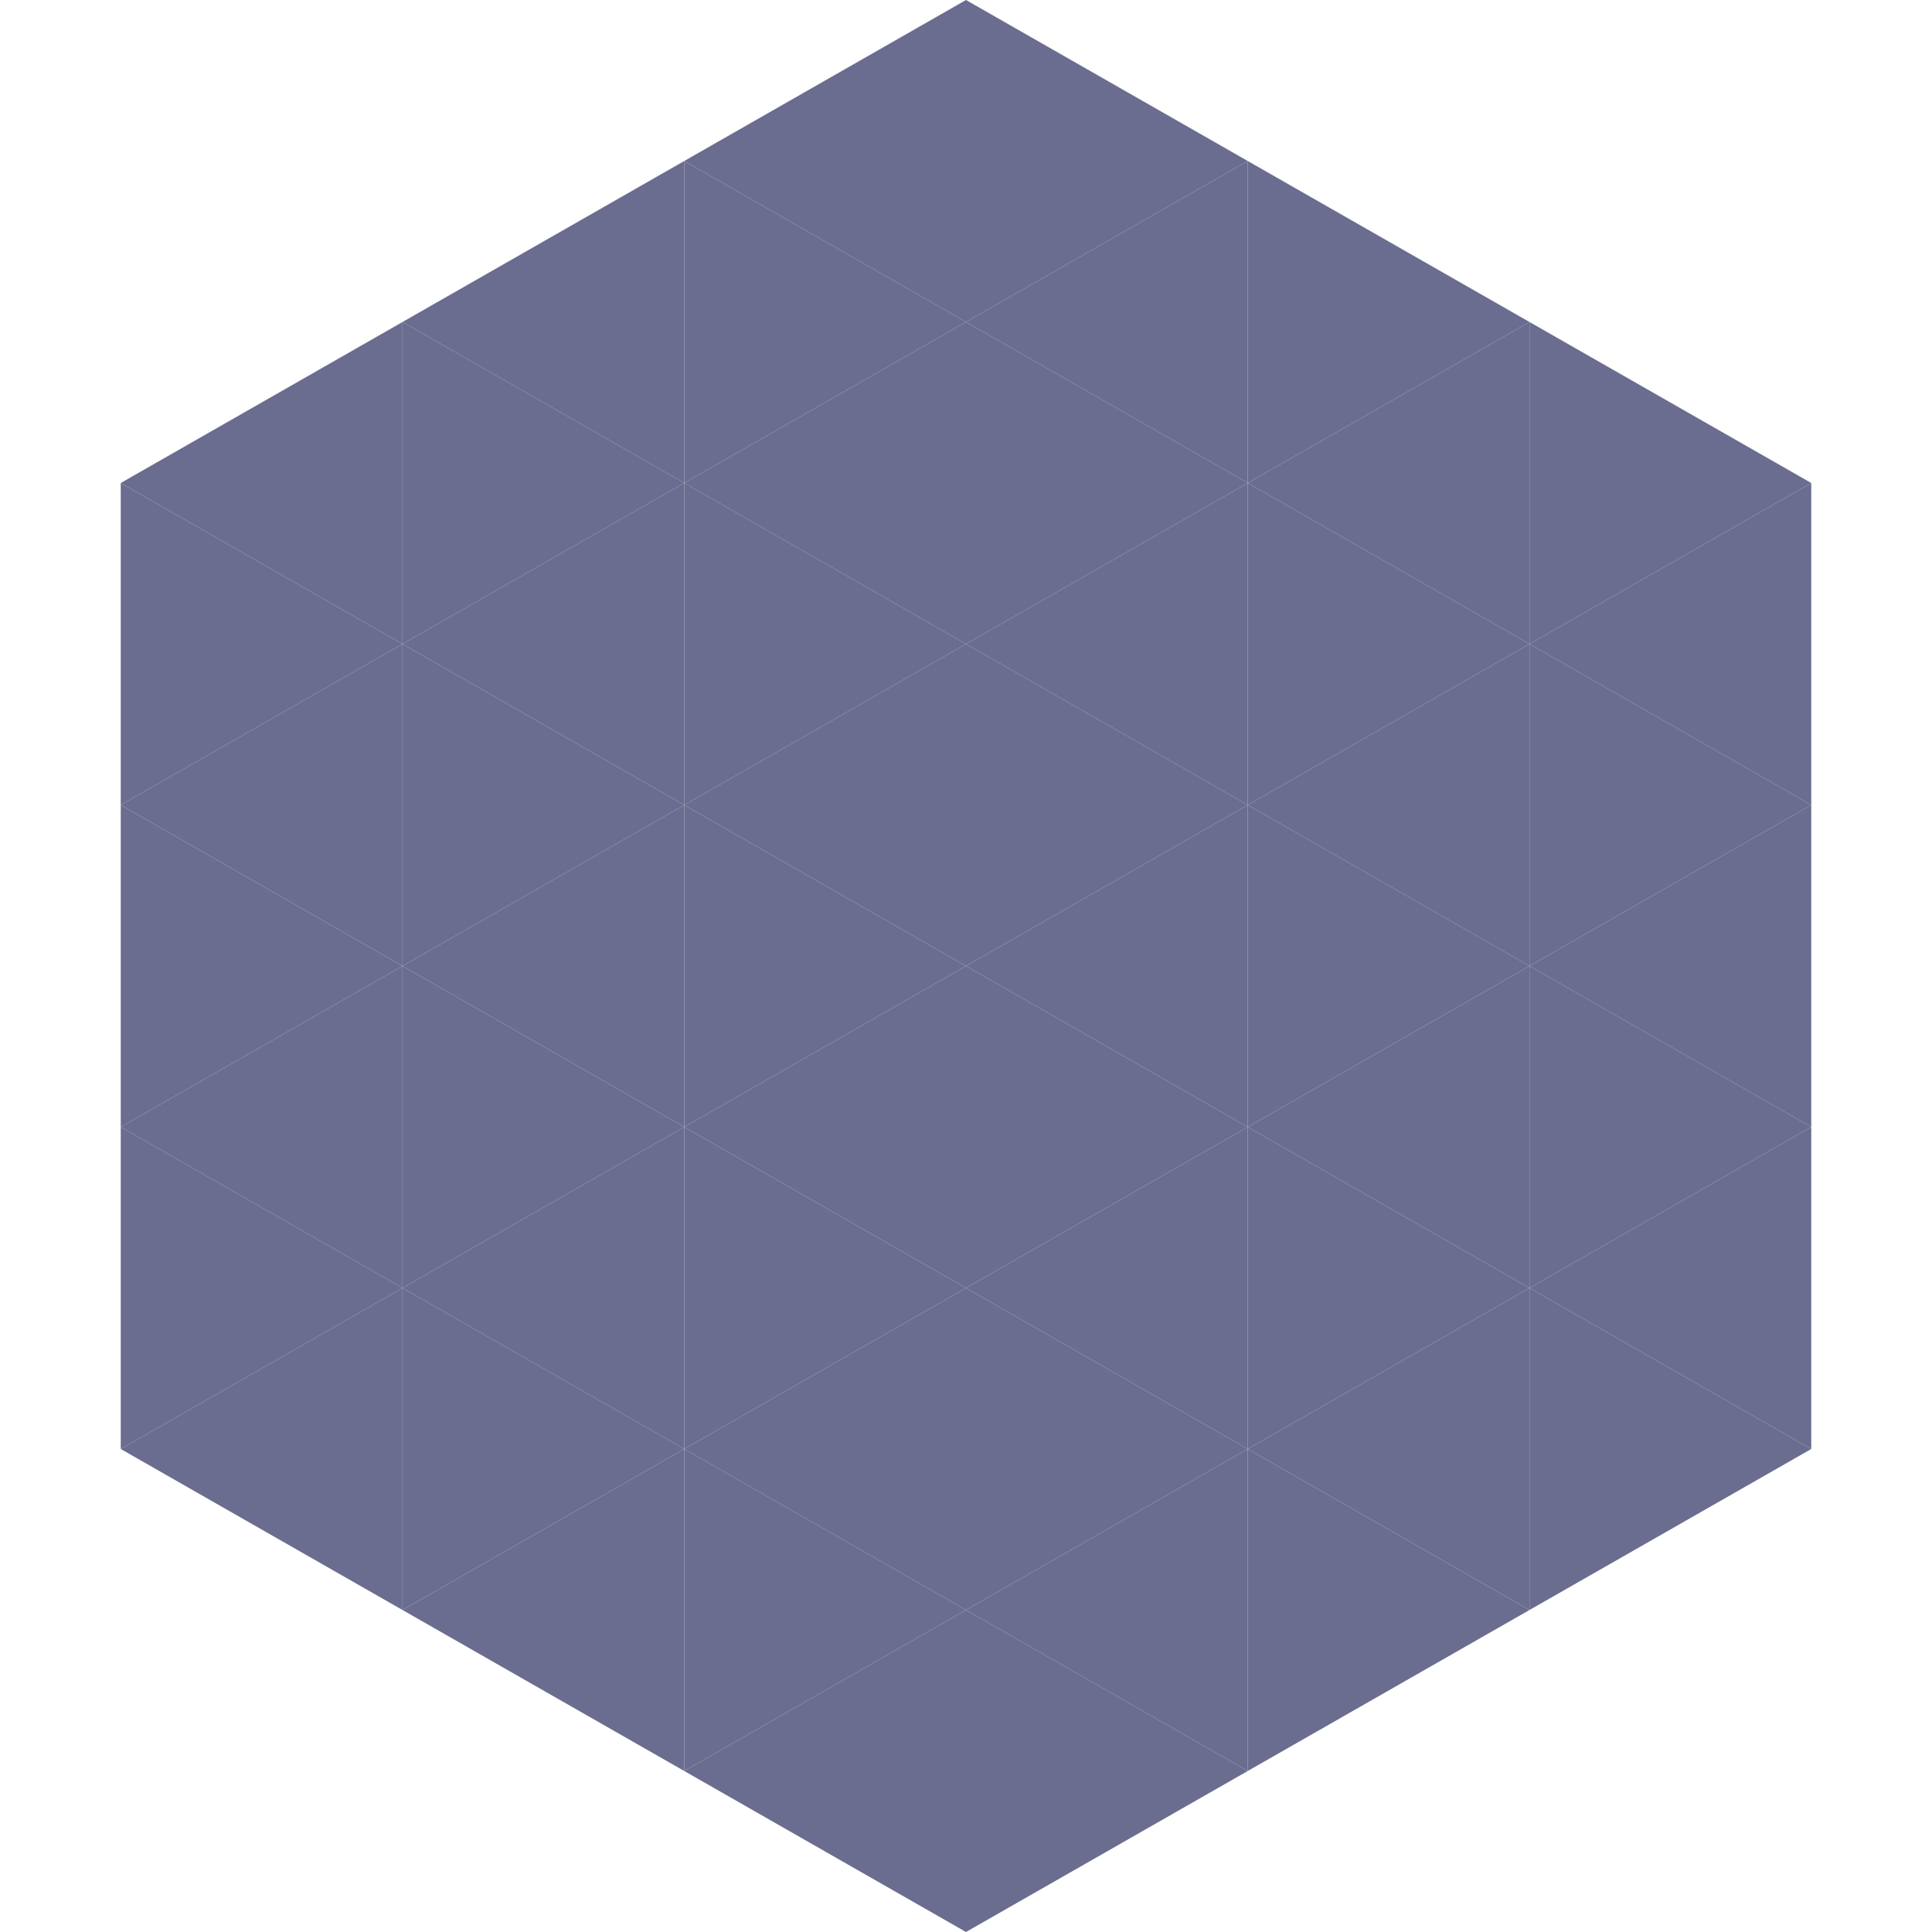 <?xml version="1.0"?>
<!-- Generated by SVGo -->
<svg width="240" height="240"
     xmlns="http://www.w3.org/2000/svg"
     xmlns:xlink="http://www.w3.org/1999/xlink">
<polygon points="50,40 15,60 50,80" style="fill:rgb(106,109,143)" />
<polygon points="190,40 225,60 190,80" style="fill:rgb(106,109,143)" />
<polygon points="15,60 50,80 15,100" style="fill:rgb(106,109,143)" />
<polygon points="225,60 190,80 225,100" style="fill:rgb(106,109,143)" />
<polygon points="50,80 15,100 50,120" style="fill:rgb(106,109,143)" />
<polygon points="190,80 225,100 190,120" style="fill:rgb(106,109,143)" />
<polygon points="15,100 50,120 15,140" style="fill:rgb(106,109,143)" />
<polygon points="225,100 190,120 225,140" style="fill:rgb(106,109,143)" />
<polygon points="50,120 15,140 50,160" style="fill:rgb(106,109,143)" />
<polygon points="190,120 225,140 190,160" style="fill:rgb(106,109,143)" />
<polygon points="15,140 50,160 15,180" style="fill:rgb(106,109,143)" />
<polygon points="225,140 190,160 225,180" style="fill:rgb(106,109,143)" />
<polygon points="50,160 15,180 50,200" style="fill:rgb(106,109,143)" />
<polygon points="190,160 225,180 190,200" style="fill:rgb(106,109,143)" />
<polygon points="15,180 50,200 15,220" style="fill:rgb(255,255,255); fill-opacity:0" />
<polygon points="225,180 190,200 225,220" style="fill:rgb(255,255,255); fill-opacity:0" />
<polygon points="50,0 85,20 50,40" style="fill:rgb(255,255,255); fill-opacity:0" />
<polygon points="190,0 155,20 190,40" style="fill:rgb(255,255,255); fill-opacity:0" />
<polygon points="85,20 50,40 85,60" style="fill:rgb(106,109,143)" />
<polygon points="155,20 190,40 155,60" style="fill:rgb(106,109,143)" />
<polygon points="50,40 85,60 50,80" style="fill:rgb(106,109,143)" />
<polygon points="190,40 155,60 190,80" style="fill:rgb(106,109,143)" />
<polygon points="85,60 50,80 85,100" style="fill:rgb(106,109,143)" />
<polygon points="155,60 190,80 155,100" style="fill:rgb(106,109,143)" />
<polygon points="50,80 85,100 50,120" style="fill:rgb(106,109,143)" />
<polygon points="190,80 155,100 190,120" style="fill:rgb(106,109,143)" />
<polygon points="85,100 50,120 85,140" style="fill:rgb(106,109,143)" />
<polygon points="155,100 190,120 155,140" style="fill:rgb(106,109,143)" />
<polygon points="50,120 85,140 50,160" style="fill:rgb(106,109,143)" />
<polygon points="190,120 155,140 190,160" style="fill:rgb(106,109,143)" />
<polygon points="85,140 50,160 85,180" style="fill:rgb(106,109,143)" />
<polygon points="155,140 190,160 155,180" style="fill:rgb(106,109,143)" />
<polygon points="50,160 85,180 50,200" style="fill:rgb(106,109,143)" />
<polygon points="190,160 155,180 190,200" style="fill:rgb(106,109,143)" />
<polygon points="85,180 50,200 85,220" style="fill:rgb(106,109,143)" />
<polygon points="155,180 190,200 155,220" style="fill:rgb(106,109,143)" />
<polygon points="120,0 85,20 120,40" style="fill:rgb(106,109,143)" />
<polygon points="120,0 155,20 120,40" style="fill:rgb(106,109,143)" />
<polygon points="85,20 120,40 85,60" style="fill:rgb(106,109,143)" />
<polygon points="155,20 120,40 155,60" style="fill:rgb(106,109,143)" />
<polygon points="120,40 85,60 120,80" style="fill:rgb(106,109,143)" />
<polygon points="120,40 155,60 120,80" style="fill:rgb(106,109,143)" />
<polygon points="85,60 120,80 85,100" style="fill:rgb(106,109,143)" />
<polygon points="155,60 120,80 155,100" style="fill:rgb(106,109,143)" />
<polygon points="120,80 85,100 120,120" style="fill:rgb(106,109,143)" />
<polygon points="120,80 155,100 120,120" style="fill:rgb(106,109,143)" />
<polygon points="85,100 120,120 85,140" style="fill:rgb(106,109,143)" />
<polygon points="155,100 120,120 155,140" style="fill:rgb(106,109,143)" />
<polygon points="120,120 85,140 120,160" style="fill:rgb(106,109,143)" />
<polygon points="120,120 155,140 120,160" style="fill:rgb(106,109,143)" />
<polygon points="85,140 120,160 85,180" style="fill:rgb(106,109,143)" />
<polygon points="155,140 120,160 155,180" style="fill:rgb(106,109,143)" />
<polygon points="120,160 85,180 120,200" style="fill:rgb(106,109,143)" />
<polygon points="120,160 155,180 120,200" style="fill:rgb(106,109,143)" />
<polygon points="85,180 120,200 85,220" style="fill:rgb(106,109,143)" />
<polygon points="155,180 120,200 155,220" style="fill:rgb(106,109,143)" />
<polygon points="120,200 85,220 120,240" style="fill:rgb(106,109,143)" />
<polygon points="120,200 155,220 120,240" style="fill:rgb(106,109,143)" />
<polygon points="85,220 120,240 85,260" style="fill:rgb(255,255,255); fill-opacity:0" />
<polygon points="155,220 120,240 155,260" style="fill:rgb(255,255,255); fill-opacity:0" />
</svg>
